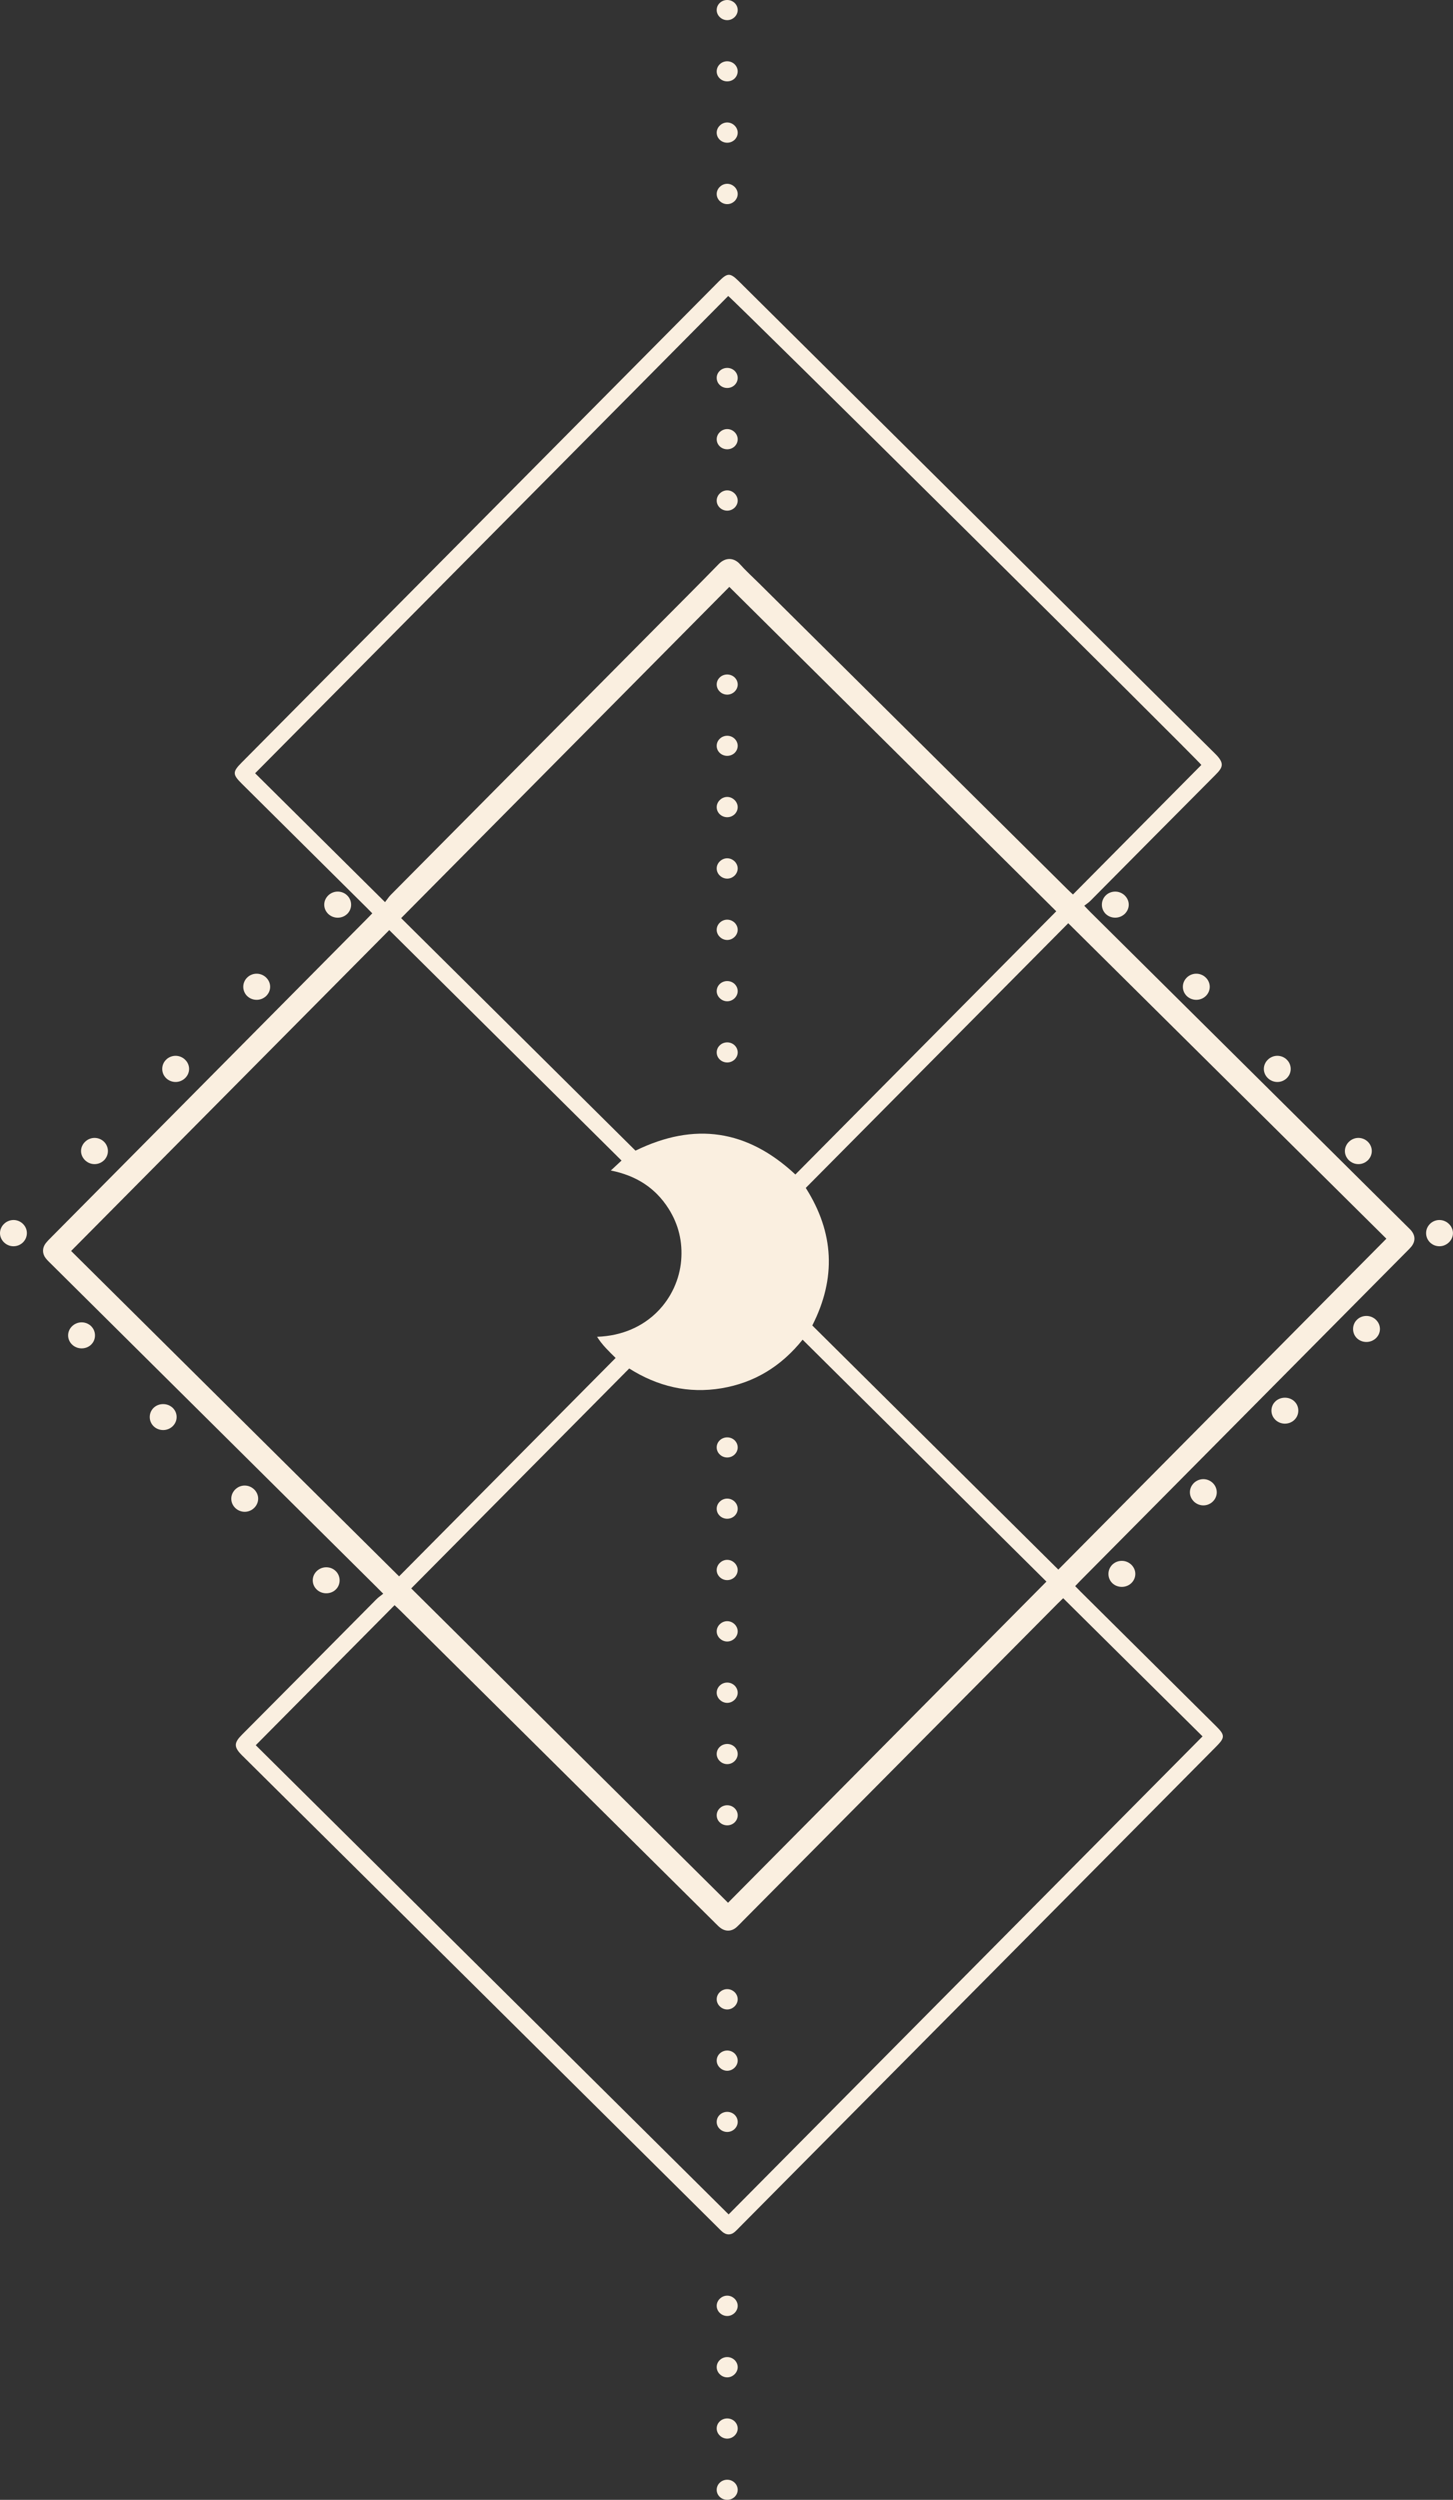 <?xml version="1.0" encoding="UTF-8" standalone="no"?><svg xmlns="http://www.w3.org/2000/svg" xmlns:xlink="http://www.w3.org/1999/xlink" fill="#000000" height="3756.4" preserveAspectRatio="xMidYMid meet" version="1" viewBox="-0.0 -0.0 2184.6 3756.4" width="2184.6" zoomAndPan="magnify"><rect x="-0.0" y="-0.0" width="2184.6" height="3756.4" fill="#333333" stroke="none"/><defs><clipPath id="a"><path d="M 2144 1833 L 2184.531 1833 L 2184.531 1873 L 2144 1873 Z M 2144 1833"/></clipPath><clipPath id="b"><path d="M 1077 3726 L 1110 3726 L 1110 3756.391 L 1077 3756.391 Z M 1077 3726"/></clipPath></defs><g><g id="change1_3"><path d="M 1206.73 2013.07 C 1174.629 2053.059 1134.461 2077.73 1084.828 2086.07 C 1034.84 2094.461 988.746 2083.32 946.016 2056.379 C 836.578 2166.73 727.637 2276.57 618.273 2386.84 C 777.195 2544.43 935.594 2701.512 1094.609 2859.199 C 1254.43 2698.07 1413.539 2537.66 1573.309 2376.59 C 1451.07 2255.371 1329.371 2134.68 1206.73 2013.07 Z M 1606.129 1387.281 C 1474.211 1520.23 1342.871 1652.609 1211.48 1785.031 C 1254.18 1852.199 1257.469 1920.738 1221.289 1991.738 C 1344.41 2113.828 1467.578 2235.98 1591.199 2358.57 C 1756.078 2192.352 1919.941 2027.16 2084.43 1861.34 C 1924.68 1703.012 1765.609 1545.34 1606.129 1387.281 Z M 1195.852 1764.852 C 1326.578 1633.039 1457.16 1501.379 1588.102 1369.359 C 1423.93 1206.57 1260.539 1044.539 1096.539 881.91 C 931.828 1048.051 767.797 1213.512 603.105 1379.629 C 721.102 1496.641 838.625 1613.18 955.465 1729.039 C 1044.488 1685.559 1123.73 1697.621 1195.852 1764.852 Z M 106.914 1879.77 C 271.785 2043.25 435.695 2205.781 600.023 2368.719 C 708.77 2259.109 817.027 2149.988 925.613 2040.539 C 915.273 2030.352 905.367 2021.012 897.703 2008.738 C 975.156 2005.961 1019.43 1949.711 1024.129 1894.25 C 1026.52 1866.102 1020.289 1839.941 1005.18 1816.16 C 985.203 1784.711 956.137 1766.371 918.383 1758.879 C 924.172 1753.5 929 1749.02 934.484 1743.922 C 817.988 1628.398 701.836 1513.219 585.238 1397.602 C 425.469 1558.66 266.531 1718.871 106.914 1879.77 Z M 578.91 1355.621 C 582.289 1351.281 584.539 1347.691 587.449 1344.762 C 721.309 1209.789 855.227 1074.879 989.137 939.961 C 1019.672 909.199 1050.398 878.609 1080.648 847.57 C 1091.5 836.449 1104.25 838.5 1112.43 847.691 C 1121.379 857.75 1131.441 866.809 1141.012 876.309 C 1295.828 1029.828 1450.641 1183.352 1605.469 1336.859 C 1607.879 1339.262 1610.43 1341.52 1613.199 1344.109 C 1678.07 1278.691 1742.219 1214.012 1806.25 1149.441 C 1798.922 1139.469 1101 448.25 1094.852 444.781 C 858.008 683.578 621.109 922.449 383.578 1161.949 C 448.355 1226.172 512.586 1289.859 578.91 1355.621 Z M 1095.5 3327.5 C 1333.148 3087.91 1570.281 2848.852 1808.031 2609.18 C 1737.969 2539.762 1668.48 2470.898 1598.488 2401.551 C 1595.328 2404.641 1592.578 2407.238 1589.91 2409.922 C 1432.02 2569 1274.129 2728.09 1116.23 2887.172 C 1113.289 2890.141 1110.461 2893.219 1107.328 2895.98 C 1099.891 2902.531 1090.57 2902.77 1082.77 2896.648 C 1080.25 2894.68 1078.02 2892.328 1075.738 2890.07 C 917.723 2733.379 759.711 2576.68 601.688 2420 C 599.047 2417.379 596.273 2414.891 593.238 2412.031 C 523.367 2482.48 454.242 2552.18 384.539 2622.461 C 621.676 2857.621 858.273 3092.25 1095.5 3327.5 Z M 576.199 2394.809 C 571.508 2390.09 568.613 2387.16 565.691 2384.262 C 402.906 2222.75 240.121 2061.25 77.344 1899.73 C 74.383 1896.801 71.281 1893.941 68.727 1890.672 C 63.414 1883.859 63.344 1875.262 68.582 1868.41 C 71.297 1864.859 74.57 1861.711 77.73 1858.52 C 235.59 1699.359 393.465 1540.211 551.332 1381.059 C 553.988 1378.379 556.598 1375.648 559.742 1372.422 C 556.477 1369.121 553.84 1366.41 551.152 1363.738 C 488.457 1301.531 425.754 1239.34 363.059 1177.129 C 349.672 1163.84 349.633 1159.691 362.84 1146.379 C 601.938 905.398 841.043 664.43 1080.148 423.461 C 1094.039 409.469 1097.559 409.449 1111.441 423.219 C 1349.969 659.77 1588.441 896.371 1827.148 1132.75 C 1841.762 1147.219 1838.461 1153.309 1827.449 1164.352 C 1764.609 1227.32 1702.07 1290.59 1639.371 1353.699 C 1636.891 1356.199 1633.852 1358.129 1630.211 1361.012 C 1634.012 1364.98 1636.52 1367.719 1639.16 1370.328 C 1743.828 1474.129 1848.52 1577.91 1953.191 1681.711 C 2007.469 1735.531 2061.711 1789.379 2115.969 1843.219 C 2117.789 1845.031 2119.699 1846.77 2121.391 1848.699 C 2128.102 1856.379 2128.352 1865.289 2122.012 1873.191 C 2120.012 1875.68 2117.672 1877.91 2115.41 1880.191 C 1951.66 2045.27 1787.898 2210.34 1624.148 2375.422 C 1621.699 2377.891 1619.352 2380.441 1616.539 2383.391 C 1619.559 2386.469 1622.191 2389.23 1624.891 2391.91 C 1692.828 2459.328 1760.77 2526.73 1828.711 2594.141 C 1841.852 2607.18 1841.879 2611.051 1828.93 2624.109 C 1590.27 2864.648 1351.602 3105.18 1112.93 3345.719 C 1110.219 3348.449 1107.602 3351.309 1104.691 3353.82 C 1098.949 3358.77 1092.352 3358.762 1086.398 3353.922 C 1084.41 3352.309 1082.641 3350.422 1080.82 3348.609 C 841.855 3111.578 602.934 2874.52 363.832 2637.629 C 351.176 2625.09 351.785 2618.699 363.797 2606.672 C 431.406 2538.93 498.688 2470.859 566.137 2402.961 C 568.84 2400.238 572.113 2398.09 576.199 2394.809" fill="#faefe0"/></g><g id="change1_4"><path d="M 388.156 2252 C 388.148 2262.91 378.582 2272.02 367.434 2271.73 C 356.547 2271.441 347.715 2262.609 347.734 2252.02 C 347.754 2241.059 357.258 2231.988 368.406 2232.281 C 379.242 2232.57 388.16 2241.48 388.156 2252" fill="#faefe0"/></g><g id="change1_5"><path d="M 1809.16 2222.648 C 1820.371 2222.602 1829.629 2231.801 1829.422 2242.77 C 1829.23 2253.371 1820.211 2262.051 1809.352 2262.09 C 1798.141 2262.129 1788.801 2252.891 1789.031 2241.98 C 1789.262 2231.422 1798.34 2222.699 1809.16 2222.648" fill="#faefe0"/></g><g id="change1_6"><path d="M 2062.5 1729.719 C 2062.43 1740.379 2053.621 1749.078 2042.68 1749.27 C 2031.488 1749.461 2021.969 1740.309 2022.07 1729.449 C 2022.172 1718.621 2031.898 1709.5 2042.961 1709.871 C 2053.852 1710.238 2062.57 1719.09 2062.5 1729.719" fill="#faefe0"/></g><g id="change1_7"><path d="M 20.727 1872.691 C 9.582 1872.961 -0.027 1863.801 0 1852.949 C 0.027 1842.469 9.031 1833.531 19.836 1833.25 C 30.629 1832.969 39.934 1841.488 40.391 1852.059 C 40.875 1863.16 32.055 1872.41 20.727 1872.691" fill="#faefe0"/></g><g id="change1_8"><path d="M 162.25 1729.461 C 162.316 1740.191 153.734 1748.91 142.754 1749.262 C 131.621 1749.621 121.922 1740.551 121.852 1729.711 C 121.781 1718.922 131.418 1709.66 142.496 1709.871 C 153.426 1710.078 162.18 1718.762 162.25 1729.461" fill="#faefe0"/></g><g id="change1_9"><path d="M 1932.148 2100.25 C 1943.301 2100.379 1951.922 2108.73 1952.031 2119.52 C 1952.129 2130.602 1942.988 2139.422 1931.57 2139.262 C 1920.609 2139.102 1911.719 2130.469 1911.609 2119.891 C 1911.488 2108.852 1920.629 2100.121 1932.148 2100.25" fill="#faefe0"/></g><g id="change1_10"><path d="M 1686.609 2384.539 C 1675.449 2384.52 1666.75 2376.238 1666.551 2365.461 C 1666.34 2354.32 1675.359 2345.379 1686.738 2345.43 C 1698.012 2345.48 1707.27 2354.711 1706.949 2365.578 C 1706.641 2376.191 1697.648 2384.57 1686.609 2384.539" fill="#faefe0"/></g><g id="change1_11"><path d="M 284.336 1606.289 C 284.273 1617.172 274.668 1626.172 263.465 1625.84 C 252.477 1625.52 243.859 1616.809 243.914 1606.09 C 243.969 1595.422 252.746 1586.711 263.66 1586.5 C 274.793 1586.281 284.395 1595.469 284.336 1606.289" fill="#faefe0"/></g><g id="change1_12"><path d="M 244.98 2109.891 C 256.508 2109.73 265.656 2118.441 265.566 2129.48 C 265.48 2140.059 256.605 2148.711 245.652 2148.891 C 234.234 2149.078 225.066 2140.281 225.148 2129.199 C 225.23 2118.41 233.828 2110.031 244.98 2109.891" fill="#faefe0"/></g><g id="change1_13"><path d="M 1818.871 1483.039 C 1818.73 1494.031 1809.238 1502.781 1797.91 1502.379 C 1786.859 1501.988 1778.32 1493.289 1778.449 1482.559 C 1778.578 1471.602 1788.148 1462.711 1799.352 1463.129 C 1810.219 1463.551 1819 1472.488 1818.871 1483.039" fill="#faefe0"/></g><g id="change1_14"><path d="M 490.086 2394.18 C 479.07 2393.969 470.25 2385.34 470.227 2374.73 C 470.199 2363.828 479.629 2354.871 490.914 2355.07 C 502.285 2355.27 511.066 2364.41 510.609 2375.57 C 510.164 2386.301 501.254 2394.391 490.086 2394.18" fill="#faefe0"/></g><g id="change1_15"><path d="M 507.941 1339.738 C 519.246 1339.852 528.258 1349.031 527.902 1360.07 C 527.555 1370.781 518.633 1379.078 507.566 1378.98 C 496.578 1378.879 487.672 1370.32 487.5 1359.699 C 487.328 1348.809 496.719 1339.641 507.941 1339.738" fill="#faefe0"/></g><g id="change1_16"><path d="M 1920.32 1625.852 C 1909.07 1625.738 1899.801 1616.391 1900.199 1605.559 C 1900.59 1595.07 1909.871 1586.41 1920.629 1586.488 C 1931.891 1586.578 1940.922 1595.781 1940.59 1606.828 C 1940.281 1617.488 1931.25 1625.969 1920.32 1625.852" fill="#faefe0"/></g><g clip-path="url(#a)" id="change1_2"><path d="M 2164.039 1872.691 C 2152.73 1872.59 2143.809 1863.449 2144.16 1852.309 C 2144.488 1841.672 2153.602 1833.109 2164.43 1833.25 C 2175.18 1833.391 2184.34 1842.262 2184.531 1852.699 C 2184.719 1863.48 2175.18 1872.789 2164.039 1872.691" fill="#faefe0"/></g><g id="change1_17"><path d="M 122.383 2026.141 C 111.402 2025.969 102.492 2017.328 102.406 2006.781 C 102.316 1995.922 111.781 1986.859 123.043 1987.031 C 134.445 1987.211 143.215 1996.27 142.801 2007.449 C 142.402 2018.211 133.547 2026.32 122.383 2026.141" fill="#faefe0"/></g><g id="change1_18"><path d="M 406.176 1483.031 C 406.031 1493.98 396.496 1502.77 385.188 1502.379 C 374.141 1502.012 365.645 1493.34 365.762 1482.559 C 365.879 1471.57 375.402 1462.699 386.621 1463.129 C 397.484 1463.551 406.316 1472.539 406.176 1483.031" fill="#faefe0"/></g><g id="change1_19"><path d="M 2054.711 2016.512 C 2043.551 2016.648 2034.73 2008.512 2034.371 1997.738 C 2034 1986.559 2042.809 1977.531 2054.211 1977.398 C 2065.469 1977.27 2074.91 1986.379 2074.77 1997.23 C 2074.629 2007.789 2065.699 2016.371 2054.711 2016.512" fill="#faefe0"/></g><g id="change1_20"><path d="M 1676.988 1378.941 C 1665.879 1379.078 1657.039 1370.871 1656.699 1360.102 C 1656.352 1348.93 1665.191 1339.871 1676.551 1339.75 C 1687.762 1339.641 1697.238 1348.84 1697.078 1359.66 C 1696.922 1370.219 1687.969 1378.801 1676.988 1378.941" fill="#faefe0"/></g><g id="change1_21"><path d="M 1093.289 3634.09 C 1101.93 3634.051 1108.949 3640.602 1109.148 3648.871 C 1109.34 3656.98 1102.359 3664.109 1093.898 3664.422 C 1085.172 3664.75 1077.43 3657.449 1077.539 3649 C 1077.648 3640.77 1084.672 3634.129 1093.289 3634.09" fill="#faefe0"/></g><g id="change1_22"><path d="M 1109.141 199.539 C 1109.02 207.801 1102.012 214.449 1093.398 214.469 C 1084.809 214.5 1077.73 207.871 1077.551 199.641 C 1077.359 191.23 1085.129 183.762 1093.781 184.031 C 1102.172 184.289 1109.25 191.449 1109.141 199.539" fill="#faefe0"/></g><g id="change1_23"><path d="M 1093.102 3541.879 C 1101.672 3541.75 1108.801 3548.281 1109.129 3556.539 C 1109.461 3564.988 1101.859 3572.5 1093.129 3572.359 C 1084.781 3572.219 1077.559 3565.121 1077.559 3557.059 C 1077.559 3548.828 1084.551 3542.012 1093.102 3541.879" fill="#faefe0"/></g><g id="change1_24"><path d="M 1077.609 105.91 C 1078.488 97.301 1086.52 91.109 1095.379 92.219 C 1103.922 93.289 1110.078 100.891 1108.988 109.012 C 1107.871 117.328 1100.551 122.961 1091.801 122.219 C 1083.309 121.5 1076.789 114.012 1077.609 105.91" fill="#faefe0"/></g><g id="change1_25"><path d="M 1093.289 0 C 1101.91 -0.039 1108.961 6.539 1109.148 14.789 C 1109.328 22.922 1102.371 30 1093.891 30.289 C 1085.102 30.602 1077.43 23.379 1077.539 14.91 C 1077.648 6.699 1084.68 0.039 1093.289 0" fill="#faefe0"/></g><g id="change1_26"><path d="M 1109.129 3464.93 C 1109.102 3473.102 1101.98 3480.051 1093.539 3480.148 C 1085.129 3480.25 1077.828 3473.469 1077.559 3465.309 C 1077.281 3456.871 1084.891 3449.43 1093.641 3449.59 C 1102.051 3449.738 1109.16 3456.789 1109.129 3464.93" fill="#faefe0"/></g><g id="change1_27"><path d="M 1109.129 291.219 C 1109.301 299.379 1102.32 306.469 1093.871 306.738 C 1085.051 307.02 1077.43 299.801 1077.559 291.289 C 1077.691 283.18 1084.949 276.211 1093.32 276.191 C 1101.691 276.16 1108.961 283.078 1109.129 291.219" fill="#faefe0"/></g><g clip-path="url(#b)" id="change1_1"><path d="M 1093.09 3726.191 C 1101.672 3726.051 1108.801 3732.551 1109.121 3740.801 C 1109.441 3749.012 1102.68 3756.02 1094.102 3756.379 C 1085.102 3756.75 1077.551 3749.891 1077.539 3741.332 C 1077.531 3733.148 1084.531 3726.332 1093.09 3726.191" fill="#faefe0"/></g><g id="change1_28"><path d="M 1109.121 3096.68 C 1108.922 3104.809 1101.621 3111.719 1093.262 3111.672 C 1084.93 3111.609 1077.648 3104.59 1077.559 3096.5 C 1077.461 3087.941 1084.949 3080.961 1093.922 3081.23 C 1102.488 3081.5 1109.32 3088.449 1109.121 3096.68" fill="#faefe0"/></g><g id="change1_29"><path d="M 1109.141 3188.18 C 1109.328 3196.352 1102.422 3203.34 1093.891 3203.621 C 1085.012 3203.91 1077.422 3196.789 1077.539 3188.301 C 1077.66 3180.078 1084.699 3173.422 1093.301 3173.391 C 1101.91 3173.352 1108.961 3179.93 1109.141 3188.18" fill="#faefe0"/></g><g id="change1_30"><path d="M 1109.129 3004.441 C 1108.98 3012.59 1101.73 3019.52 1093.352 3019.52 C 1085.012 3019.52 1077.711 3012.551 1077.559 3004.449 C 1077.398 2995.941 1085 2988.719 1093.828 2988.98 C 1102.32 2989.23 1109.27 2996.262 1109.129 3004.441" fill="#faefe0"/></g><g id="change1_31"><path d="M 1109.129 659.84 C 1109.262 668.09 1102.41 674.922 1093.801 675.121 C 1085.148 675.328 1078.012 668.988 1077.578 660.73 C 1077.129 652.32 1084.648 644.719 1093.391 644.75 C 1101.781 644.762 1109 651.68 1109.129 659.84" fill="#faefe0"/></g><g id="change1_32"><path d="M 1092.98 736.852 C 1101.289 736.629 1108.73 743.422 1109.121 751.57 C 1109.5 759.75 1102.719 766.922 1094.199 767.34 C 1085.27 767.781 1077.629 760.891 1077.551 752.309 C 1077.48 744.23 1084.621 737.078 1092.98 736.852" fill="#faefe0"/></g><g id="change1_33"><path d="M 1109.129 567.469 C 1109.41 575.68 1102.629 582.66 1094.039 583 C 1085.441 583.34 1078.18 577.09 1077.59 568.84 C 1076.988 560.309 1084.148 552.941 1093.148 552.828 C 1101.77 552.719 1108.84 559.199 1109.129 567.469" fill="#faefe0"/></g><g id="change1_34"><path d="M 1109.121 1212.57 C 1109.309 1220.82 1102.469 1227.73 1093.891 1227.988 C 1084.898 1228.262 1077.441 1221.262 1077.559 1212.68 C 1077.672 1204.602 1084.98 1197.559 1093.301 1197.52 C 1101.602 1197.48 1108.941 1204.461 1109.121 1212.57" fill="#faefe0"/></g><g id="change1_35"><path d="M 1109.129 1489.5 C 1109.012 1497.648 1101.801 1504.578 1093.41 1504.609 C 1084.672 1504.641 1077.129 1497.039 1077.57 1488.641 C 1078.012 1480.379 1085.16 1474.012 1093.781 1474.211 C 1102.371 1474.41 1109.25 1481.262 1109.129 1489.5" fill="#faefe0"/></g><g id="change1_36"><path d="M 1093.789 1043.82 C 1085.359 1044.059 1078.012 1037.469 1077.578 1029.289 C 1077.141 1021.102 1083.871 1013.98 1092.441 1013.551 C 1101.48 1013.102 1109.031 1019.809 1109.16 1028.422 C 1109.281 1036.559 1102.27 1043.578 1093.789 1043.82" fill="#faefe0"/></g><g id="change1_37"><path d="M 1109.129 1396.898 C 1109.289 1405.012 1102.27 1412.172 1093.859 1412.469 C 1085.172 1412.77 1077.41 1405.391 1077.551 1396.961 C 1077.699 1388.77 1084.852 1381.969 1093.32 1381.949 C 1101.809 1381.941 1108.961 1388.699 1109.129 1396.898" fill="#faefe0"/></g><g id="change1_38"><path d="M 1093.641 1320.262 C 1085.211 1320.398 1077.891 1313.699 1077.551 1305.539 C 1077.211 1297.141 1084.828 1289.59 1093.551 1289.711 C 1101.961 1289.82 1109.102 1296.828 1109.129 1304.969 C 1109.148 1313.16 1102.102 1320.109 1093.641 1320.262" fill="#faefe0"/></g><g id="change1_39"><path d="M 1109.129 1121.18 C 1108.852 1129.461 1101.828 1135.891 1093.148 1135.801 C 1084.52 1135.699 1077.559 1129 1077.539 1120.781 C 1077.52 1112.262 1085.16 1105.23 1094.039 1105.602 C 1102.578 1105.949 1109.398 1112.988 1109.129 1121.18" fill="#faefe0"/></g><g id="change1_40"><path d="M 1109.148 1581.309 C 1109.23 1589.512 1102.27 1596.371 1093.711 1596.551 C 1085.129 1596.73 1077.949 1590.27 1077.578 1582.031 C 1077.191 1573.5 1084.488 1566.281 1093.469 1566.328 C 1102.059 1566.379 1109.078 1573.078 1109.148 1581.309" fill="#faefe0"/></g><g id="change1_41"><path d="M 1093.441 2528.328 C 1101.969 2528.379 1109.02 2535.129 1109.129 2543.371 C 1109.23 2551.469 1102.141 2558.602 1093.738 2558.84 C 1085.059 2559.078 1077.328 2551.602 1077.559 2543.191 C 1077.781 2534.969 1084.93 2528.289 1093.441 2528.328" fill="#faefe0"/></g><g id="change1_42"><path d="M 1092.898 2650.898 C 1084.461 2650.629 1077.422 2643.539 1077.539 2635.441 C 1077.68 2626.852 1085.23 2620.16 1094.281 2620.609 C 1102.859 2621.031 1109.539 2628.121 1109.109 2636.352 C 1108.68 2644.551 1101.309 2651.16 1092.898 2650.898" fill="#faefe0"/></g><g id="change1_43"><path d="M 1077.57 2358.191 C 1078.219 2350.07 1085.891 2343.469 1094.141 2343.93 C 1102.98 2344.422 1109.969 2352.301 1109.02 2360.719 C 1108.102 2368.988 1100.66 2374.969 1092.078 2374.34 C 1083.609 2373.73 1076.93 2366.289 1077.57 2358.191" fill="#faefe0"/></g><g id="change1_44"><path d="M 1093.371 2251.859 C 1101.859 2251.871 1108.988 2258.66 1109.129 2266.871 C 1109.281 2275.469 1101.91 2282.398 1092.852 2282.16 C 1084.262 2281.922 1077.391 2275.039 1077.559 2266.828 C 1077.73 2258.672 1084.941 2251.852 1093.371 2251.859" fill="#faefe0"/></g><g id="change1_45"><path d="M 1093.609 2466.629 C 1085.219 2466.77 1077.871 2460.012 1077.559 2451.871 C 1077.23 2443.422 1084.809 2435.949 1093.57 2436.07 C 1101.988 2436.191 1109.109 2443.191 1109.129 2451.352 C 1109.148 2459.52 1102.07 2466.488 1093.609 2466.629" fill="#faefe0"/></g><g id="change1_46"><path d="M 1109.148 2727.762 C 1109.172 2735.98 1102.199 2742.77 1093.609 2742.891 C 1085.02 2743.012 1077.879 2736.52 1077.57 2728.289 C 1077.238 2719.77 1084.641 2712.551 1093.57 2712.66 C 1102.121 2712.77 1109.141 2719.57 1109.148 2727.762" fill="#faefe0"/></g><g id="change1_47"><path d="M 1093.102 2159.871 C 1101.719 2159.738 1108.809 2166.191 1109.129 2174.461 C 1109.461 2182.988 1102.059 2190.23 1093.129 2190.102 C 1084.602 2189.98 1077.551 2183.141 1077.539 2174.969 C 1077.531 2166.762 1084.5 2160 1093.102 2159.871" fill="#faefe0"/></g></g></svg>